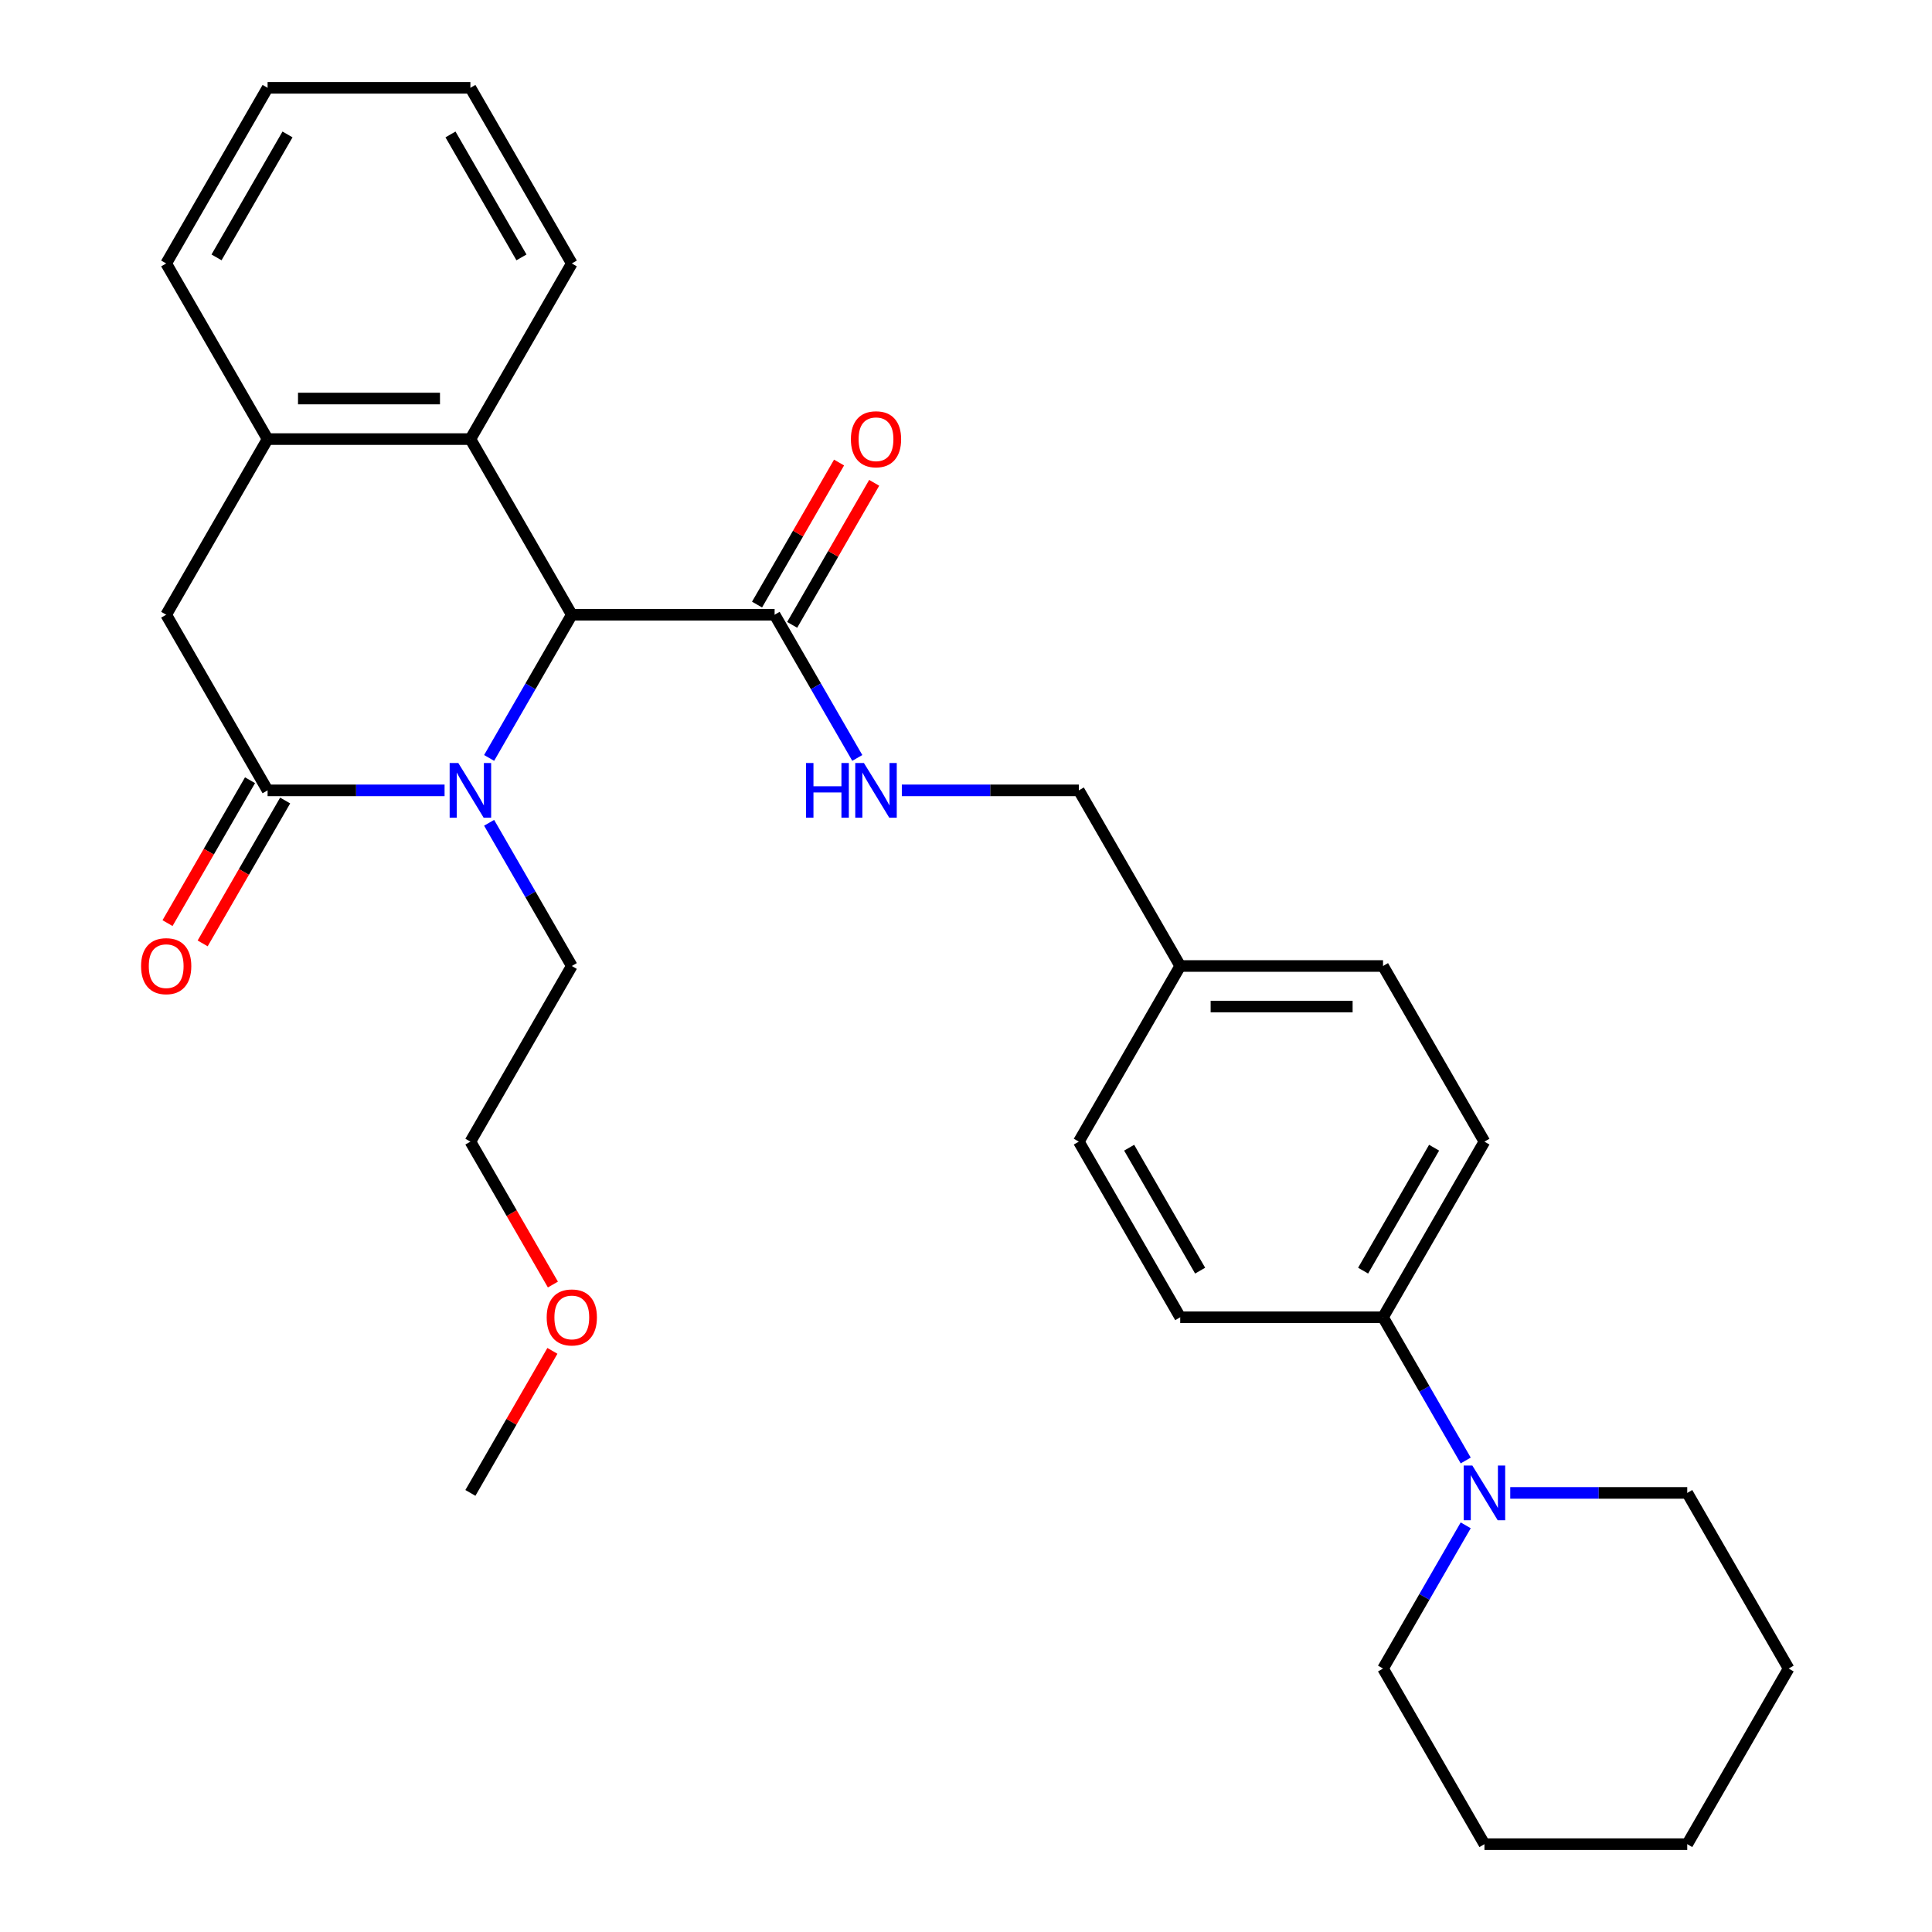 <?xml version='1.0' encoding='iso-8859-1'?>
<svg version='1.1' baseProfile='full'
              xmlns='http://www.w3.org/2000/svg'
                      xmlns:rdkit='http://www.rdkit.org/xml'
                      xmlns:xlink='http://www.w3.org/1999/xlink'
                  xml:space='preserve'
width='1000px' height='1000px' viewBox='0 0 1000 1000'>
<!-- END OF HEADER -->
<rect style='opacity:1.0;fill:#FFFFFF;stroke:none' width='1000' height='1000' x='0' y='0'> </rect>
<path class='bond-0' d='M 230.113,409.091 L 184.309,409.091' style='fill:none;fill-rule:evenodd;stroke:#0000FF;stroke-width:6px;stroke-linecap:butt;stroke-linejoin:miter;stroke-opacity:1' />
<path class='bond-0' d='M 184.309,409.091 L 138.504,409.091' style='fill:none;fill-rule:evenodd;stroke:#000000;stroke-width:6px;stroke-linecap:butt;stroke-linejoin:miter;stroke-opacity:1' />
<path class='bond-1' d='M 253.168,392.307 L 274.566,355.244' style='fill:none;fill-rule:evenodd;stroke:#0000FF;stroke-width:6px;stroke-linecap:butt;stroke-linejoin:miter;stroke-opacity:1' />
<path class='bond-1' d='M 274.566,355.244 L 295.964,318.182' style='fill:none;fill-rule:evenodd;stroke:#000000;stroke-width:6px;stroke-linecap:butt;stroke-linejoin:miter;stroke-opacity:1' />
<path class='bond-14' d='M 253.168,425.875 L 274.566,462.938' style='fill:none;fill-rule:evenodd;stroke:#0000FF;stroke-width:6px;stroke-linecap:butt;stroke-linejoin:miter;stroke-opacity:1' />
<path class='bond-14' d='M 274.566,462.938 L 295.964,500' style='fill:none;fill-rule:evenodd;stroke:#000000;stroke-width:6px;stroke-linecap:butt;stroke-linejoin:miter;stroke-opacity:1' />
<path class='bond-5' d='M 138.504,409.091 L 86.018,318.182' style='fill:none;fill-rule:evenodd;stroke:#000000;stroke-width:6px;stroke-linecap:butt;stroke-linejoin:miter;stroke-opacity:1' />
<path class='bond-9' d='M 129.413,403.842 L 108.062,440.825' style='fill:none;fill-rule:evenodd;stroke:#000000;stroke-width:6px;stroke-linecap:butt;stroke-linejoin:miter;stroke-opacity:1' />
<path class='bond-9' d='M 108.062,440.825 L 86.71,477.807' style='fill:none;fill-rule:evenodd;stroke:#FF0000;stroke-width:6px;stroke-linecap:butt;stroke-linejoin:miter;stroke-opacity:1' />
<path class='bond-9' d='M 147.595,414.34 L 126.243,451.322' style='fill:none;fill-rule:evenodd;stroke:#000000;stroke-width:6px;stroke-linecap:butt;stroke-linejoin:miter;stroke-opacity:1' />
<path class='bond-9' d='M 126.243,451.322 L 104.892,488.304' style='fill:none;fill-rule:evenodd;stroke:#FF0000;stroke-width:6px;stroke-linecap:butt;stroke-linejoin:miter;stroke-opacity:1' />
<path class='bond-2' d='M 295.964,318.182 L 243.477,227.273' style='fill:none;fill-rule:evenodd;stroke:#000000;stroke-width:6px;stroke-linecap:butt;stroke-linejoin:miter;stroke-opacity:1' />
<path class='bond-3' d='M 295.964,318.182 L 400.936,318.182' style='fill:none;fill-rule:evenodd;stroke:#000000;stroke-width:6px;stroke-linecap:butt;stroke-linejoin:miter;stroke-opacity:1' />
<path class='bond-4' d='M 243.477,227.273 L 138.504,227.273' style='fill:none;fill-rule:evenodd;stroke:#000000;stroke-width:6px;stroke-linecap:butt;stroke-linejoin:miter;stroke-opacity:1' />
<path class='bond-4' d='M 227.731,206.278 L 154.25,206.278' style='fill:none;fill-rule:evenodd;stroke:#000000;stroke-width:6px;stroke-linecap:butt;stroke-linejoin:miter;stroke-opacity:1' />
<path class='bond-20' d='M 243.477,227.273 L 295.964,136.364' style='fill:none;fill-rule:evenodd;stroke:#000000;stroke-width:6px;stroke-linecap:butt;stroke-linejoin:miter;stroke-opacity:1' />
<path class='bond-7' d='M 400.936,318.182 L 422.334,355.244' style='fill:none;fill-rule:evenodd;stroke:#000000;stroke-width:6px;stroke-linecap:butt;stroke-linejoin:miter;stroke-opacity:1' />
<path class='bond-7' d='M 422.334,355.244 L 443.732,392.307' style='fill:none;fill-rule:evenodd;stroke:#0000FF;stroke-width:6px;stroke-linecap:butt;stroke-linejoin:miter;stroke-opacity:1' />
<path class='bond-10' d='M 410.027,323.43 L 431.252,286.668' style='fill:none;fill-rule:evenodd;stroke:#000000;stroke-width:6px;stroke-linecap:butt;stroke-linejoin:miter;stroke-opacity:1' />
<path class='bond-10' d='M 431.252,286.668 L 452.477,249.906' style='fill:none;fill-rule:evenodd;stroke:#FF0000;stroke-width:6px;stroke-linecap:butt;stroke-linejoin:miter;stroke-opacity:1' />
<path class='bond-10' d='M 391.845,312.933 L 413.07,276.171' style='fill:none;fill-rule:evenodd;stroke:#000000;stroke-width:6px;stroke-linecap:butt;stroke-linejoin:miter;stroke-opacity:1' />
<path class='bond-10' d='M 413.07,276.171 L 434.295,239.408' style='fill:none;fill-rule:evenodd;stroke:#FF0000;stroke-width:6px;stroke-linecap:butt;stroke-linejoin:miter;stroke-opacity:1' />
<path class='bond-21' d='M 138.504,227.273 L 86.018,136.364' style='fill:none;fill-rule:evenodd;stroke:#000000;stroke-width:6px;stroke-linecap:butt;stroke-linejoin:miter;stroke-opacity:1' />
<path class='bond-30' d='M 138.504,227.273 L 86.018,318.182' style='fill:none;fill-rule:evenodd;stroke:#000000;stroke-width:6px;stroke-linecap:butt;stroke-linejoin:miter;stroke-opacity:1' />
<path class='bond-6' d='M 758.651,755.943 L 737.253,718.881' style='fill:none;fill-rule:evenodd;stroke:#0000FF;stroke-width:6px;stroke-linecap:butt;stroke-linejoin:miter;stroke-opacity:1' />
<path class='bond-6' d='M 737.253,718.881 L 715.855,681.818' style='fill:none;fill-rule:evenodd;stroke:#000000;stroke-width:6px;stroke-linecap:butt;stroke-linejoin:miter;stroke-opacity:1' />
<path class='bond-18' d='M 758.651,789.512 L 737.253,826.574' style='fill:none;fill-rule:evenodd;stroke:#0000FF;stroke-width:6px;stroke-linecap:butt;stroke-linejoin:miter;stroke-opacity:1' />
<path class='bond-18' d='M 737.253,826.574 L 715.855,863.636' style='fill:none;fill-rule:evenodd;stroke:#000000;stroke-width:6px;stroke-linecap:butt;stroke-linejoin:miter;stroke-opacity:1' />
<path class='bond-19' d='M 781.705,772.727 L 827.51,772.727' style='fill:none;fill-rule:evenodd;stroke:#0000FF;stroke-width:6px;stroke-linecap:butt;stroke-linejoin:miter;stroke-opacity:1' />
<path class='bond-19' d='M 827.51,772.727 L 873.314,772.727' style='fill:none;fill-rule:evenodd;stroke:#000000;stroke-width:6px;stroke-linecap:butt;stroke-linejoin:miter;stroke-opacity:1' />
<path class='bond-13' d='M 466.787,409.091 L 512.591,409.091' style='fill:none;fill-rule:evenodd;stroke:#0000FF;stroke-width:6px;stroke-linecap:butt;stroke-linejoin:miter;stroke-opacity:1' />
<path class='bond-13' d='M 512.591,409.091 L 558.395,409.091' style='fill:none;fill-rule:evenodd;stroke:#000000;stroke-width:6px;stroke-linecap:butt;stroke-linejoin:miter;stroke-opacity:1' />
<path class='bond-8' d='M 715.855,681.818 L 768.341,590.909' style='fill:none;fill-rule:evenodd;stroke:#000000;stroke-width:6px;stroke-linecap:butt;stroke-linejoin:miter;stroke-opacity:1' />
<path class='bond-8' d='M 705.546,657.685 L 742.286,594.048' style='fill:none;fill-rule:evenodd;stroke:#000000;stroke-width:6px;stroke-linecap:butt;stroke-linejoin:miter;stroke-opacity:1' />
<path class='bond-32' d='M 715.855,681.818 L 610.882,681.818' style='fill:none;fill-rule:evenodd;stroke:#000000;stroke-width:6px;stroke-linecap:butt;stroke-linejoin:miter;stroke-opacity:1' />
<path class='bond-11' d='M 610.882,681.818 L 558.395,590.909' style='fill:none;fill-rule:evenodd;stroke:#000000;stroke-width:6px;stroke-linecap:butt;stroke-linejoin:miter;stroke-opacity:1' />
<path class='bond-11' d='M 621.191,657.685 L 584.45,594.048' style='fill:none;fill-rule:evenodd;stroke:#000000;stroke-width:6px;stroke-linecap:butt;stroke-linejoin:miter;stroke-opacity:1' />
<path class='bond-12' d='M 768.341,590.909 L 715.855,500' style='fill:none;fill-rule:evenodd;stroke:#000000;stroke-width:6px;stroke-linecap:butt;stroke-linejoin:miter;stroke-opacity:1' />
<path class='bond-15' d='M 558.395,409.091 L 610.882,500' style='fill:none;fill-rule:evenodd;stroke:#000000;stroke-width:6px;stroke-linecap:butt;stroke-linejoin:miter;stroke-opacity:1' />
<path class='bond-23' d='M 295.964,500 L 243.477,590.909' style='fill:none;fill-rule:evenodd;stroke:#000000;stroke-width:6px;stroke-linecap:butt;stroke-linejoin:miter;stroke-opacity:1' />
<path class='bond-16' d='M 610.882,500 L 558.395,590.909' style='fill:none;fill-rule:evenodd;stroke:#000000;stroke-width:6px;stroke-linecap:butt;stroke-linejoin:miter;stroke-opacity:1' />
<path class='bond-17' d='M 610.882,500 L 715.855,500' style='fill:none;fill-rule:evenodd;stroke:#000000;stroke-width:6px;stroke-linecap:butt;stroke-linejoin:miter;stroke-opacity:1' />
<path class='bond-17' d='M 626.628,520.995 L 700.109,520.995' style='fill:none;fill-rule:evenodd;stroke:#000000;stroke-width:6px;stroke-linecap:butt;stroke-linejoin:miter;stroke-opacity:1' />
<path class='bond-25' d='M 715.855,863.636 L 768.341,954.545' style='fill:none;fill-rule:evenodd;stroke:#000000;stroke-width:6px;stroke-linecap:butt;stroke-linejoin:miter;stroke-opacity:1' />
<path class='bond-26' d='M 873.314,772.727 L 925.8,863.636' style='fill:none;fill-rule:evenodd;stroke:#000000;stroke-width:6px;stroke-linecap:butt;stroke-linejoin:miter;stroke-opacity:1' />
<path class='bond-27' d='M 295.964,136.364 L 243.477,45.455' style='fill:none;fill-rule:evenodd;stroke:#000000;stroke-width:6px;stroke-linecap:butt;stroke-linejoin:miter;stroke-opacity:1' />
<path class='bond-27' d='M 269.909,133.225 L 233.168,69.588' style='fill:none;fill-rule:evenodd;stroke:#000000;stroke-width:6px;stroke-linecap:butt;stroke-linejoin:miter;stroke-opacity:1' />
<path class='bond-31' d='M 86.018,136.364 L 138.504,45.455' style='fill:none;fill-rule:evenodd;stroke:#000000;stroke-width:6px;stroke-linecap:butt;stroke-linejoin:miter;stroke-opacity:1' />
<path class='bond-31' d='M 112.073,133.225 L 148.813,69.588' style='fill:none;fill-rule:evenodd;stroke:#000000;stroke-width:6px;stroke-linecap:butt;stroke-linejoin:miter;stroke-opacity:1' />
<path class='bond-22' d='M 286.181,664.874 L 264.829,627.891' style='fill:none;fill-rule:evenodd;stroke:#FF0000;stroke-width:6px;stroke-linecap:butt;stroke-linejoin:miter;stroke-opacity:1' />
<path class='bond-22' d='M 264.829,627.891 L 243.477,590.909' style='fill:none;fill-rule:evenodd;stroke:#000000;stroke-width:6px;stroke-linecap:butt;stroke-linejoin:miter;stroke-opacity:1' />
<path class='bond-24' d='M 285.927,699.203 L 264.702,735.965' style='fill:none;fill-rule:evenodd;stroke:#FF0000;stroke-width:6px;stroke-linecap:butt;stroke-linejoin:miter;stroke-opacity:1' />
<path class='bond-24' d='M 264.702,735.965 L 243.477,772.727' style='fill:none;fill-rule:evenodd;stroke:#000000;stroke-width:6px;stroke-linecap:butt;stroke-linejoin:miter;stroke-opacity:1' />
<path class='bond-33' d='M 768.341,954.545 L 873.314,954.545' style='fill:none;fill-rule:evenodd;stroke:#000000;stroke-width:6px;stroke-linecap:butt;stroke-linejoin:miter;stroke-opacity:1' />
<path class='bond-29' d='M 925.8,863.636 L 873.314,954.545' style='fill:none;fill-rule:evenodd;stroke:#000000;stroke-width:6px;stroke-linecap:butt;stroke-linejoin:miter;stroke-opacity:1' />
<path class='bond-28' d='M 243.477,45.455 L 138.504,45.455' style='fill:none;fill-rule:evenodd;stroke:#000000;stroke-width:6px;stroke-linecap:butt;stroke-linejoin:miter;stroke-opacity:1' />
<path  class='atom-0' d='M 237.217 394.931
L 246.497 409.931
Q 247.417 411.411, 248.897 414.091
Q 250.377 416.771, 250.457 416.931
L 250.457 394.931
L 254.217 394.931
L 254.217 423.251
L 250.337 423.251
L 240.377 406.851
Q 239.217 404.931, 237.977 402.731
Q 236.777 400.531, 236.417 399.851
L 236.417 423.251
L 232.737 423.251
L 232.737 394.931
L 237.217 394.931
' fill='#0000FF'/>
<path  class='atom-7' d='M 762.081 758.567
L 771.361 773.567
Q 772.281 775.047, 773.761 777.727
Q 775.241 780.407, 775.321 780.567
L 775.321 758.567
L 779.081 758.567
L 779.081 786.887
L 775.201 786.887
L 765.241 770.487
Q 764.081 768.567, 762.841 766.367
Q 761.641 764.167, 761.281 763.487
L 761.281 786.887
L 757.601 786.887
L 757.601 758.567
L 762.081 758.567
' fill='#0000FF'/>
<path  class='atom-8' d='M 417.203 394.931
L 421.043 394.931
L 421.043 406.971
L 435.523 406.971
L 435.523 394.931
L 439.363 394.931
L 439.363 423.251
L 435.523 423.251
L 435.523 410.171
L 421.043 410.171
L 421.043 423.251
L 417.203 423.251
L 417.203 394.931
' fill='#0000FF'/>
<path  class='atom-8' d='M 447.163 394.931
L 456.443 409.931
Q 457.363 411.411, 458.843 414.091
Q 460.323 416.771, 460.403 416.931
L 460.403 394.931
L 464.163 394.931
L 464.163 423.251
L 460.283 423.251
L 450.323 406.851
Q 449.163 404.931, 447.923 402.731
Q 446.723 400.531, 446.363 399.851
L 446.363 423.251
L 442.683 423.251
L 442.683 394.931
L 447.163 394.931
' fill='#0000FF'/>
<path  class='atom-10' d='M 73.018 500.08
Q 73.018 493.28, 76.378 489.48
Q 79.738 485.68, 86.018 485.68
Q 92.298 485.68, 95.658 489.48
Q 99.018 493.28, 99.018 500.08
Q 99.018 506.96, 95.618 510.88
Q 92.218 514.76, 86.018 514.76
Q 79.778 514.76, 76.378 510.88
Q 73.018 507, 73.018 500.08
M 86.018 511.56
Q 90.338 511.56, 92.658 508.68
Q 95.018 505.76, 95.018 500.08
Q 95.018 494.52, 92.658 491.72
Q 90.338 488.88, 86.018 488.88
Q 81.698 488.88, 79.338 491.68
Q 77.018 494.48, 77.018 500.08
Q 77.018 505.8, 79.338 508.68
Q 81.698 511.56, 86.018 511.56
' fill='#FF0000'/>
<path  class='atom-11' d='M 440.423 227.353
Q 440.423 220.553, 443.783 216.753
Q 447.143 212.953, 453.423 212.953
Q 459.703 212.953, 463.063 216.753
Q 466.423 220.553, 466.423 227.353
Q 466.423 234.233, 463.023 238.153
Q 459.623 242.033, 453.423 242.033
Q 447.183 242.033, 443.783 238.153
Q 440.423 234.273, 440.423 227.353
M 453.423 238.833
Q 457.743 238.833, 460.063 235.953
Q 462.423 233.033, 462.423 227.353
Q 462.423 221.793, 460.063 218.993
Q 457.743 216.153, 453.423 216.153
Q 449.103 216.153, 446.743 218.953
Q 444.423 221.753, 444.423 227.353
Q 444.423 233.073, 446.743 235.953
Q 449.103 238.833, 453.423 238.833
' fill='#FF0000'/>
<path  class='atom-23' d='M 282.964 681.898
Q 282.964 675.098, 286.324 671.298
Q 289.684 667.498, 295.964 667.498
Q 302.244 667.498, 305.604 671.298
Q 308.964 675.098, 308.964 681.898
Q 308.964 688.778, 305.564 692.698
Q 302.164 696.578, 295.964 696.578
Q 289.724 696.578, 286.324 692.698
Q 282.964 688.818, 282.964 681.898
M 295.964 693.378
Q 300.284 693.378, 302.604 690.498
Q 304.964 687.578, 304.964 681.898
Q 304.964 676.338, 302.604 673.538
Q 300.284 670.698, 295.964 670.698
Q 291.644 670.698, 289.284 673.498
Q 286.964 676.298, 286.964 681.898
Q 286.964 687.618, 289.284 690.498
Q 291.644 693.378, 295.964 693.378
' fill='#FF0000'/>
</svg>
